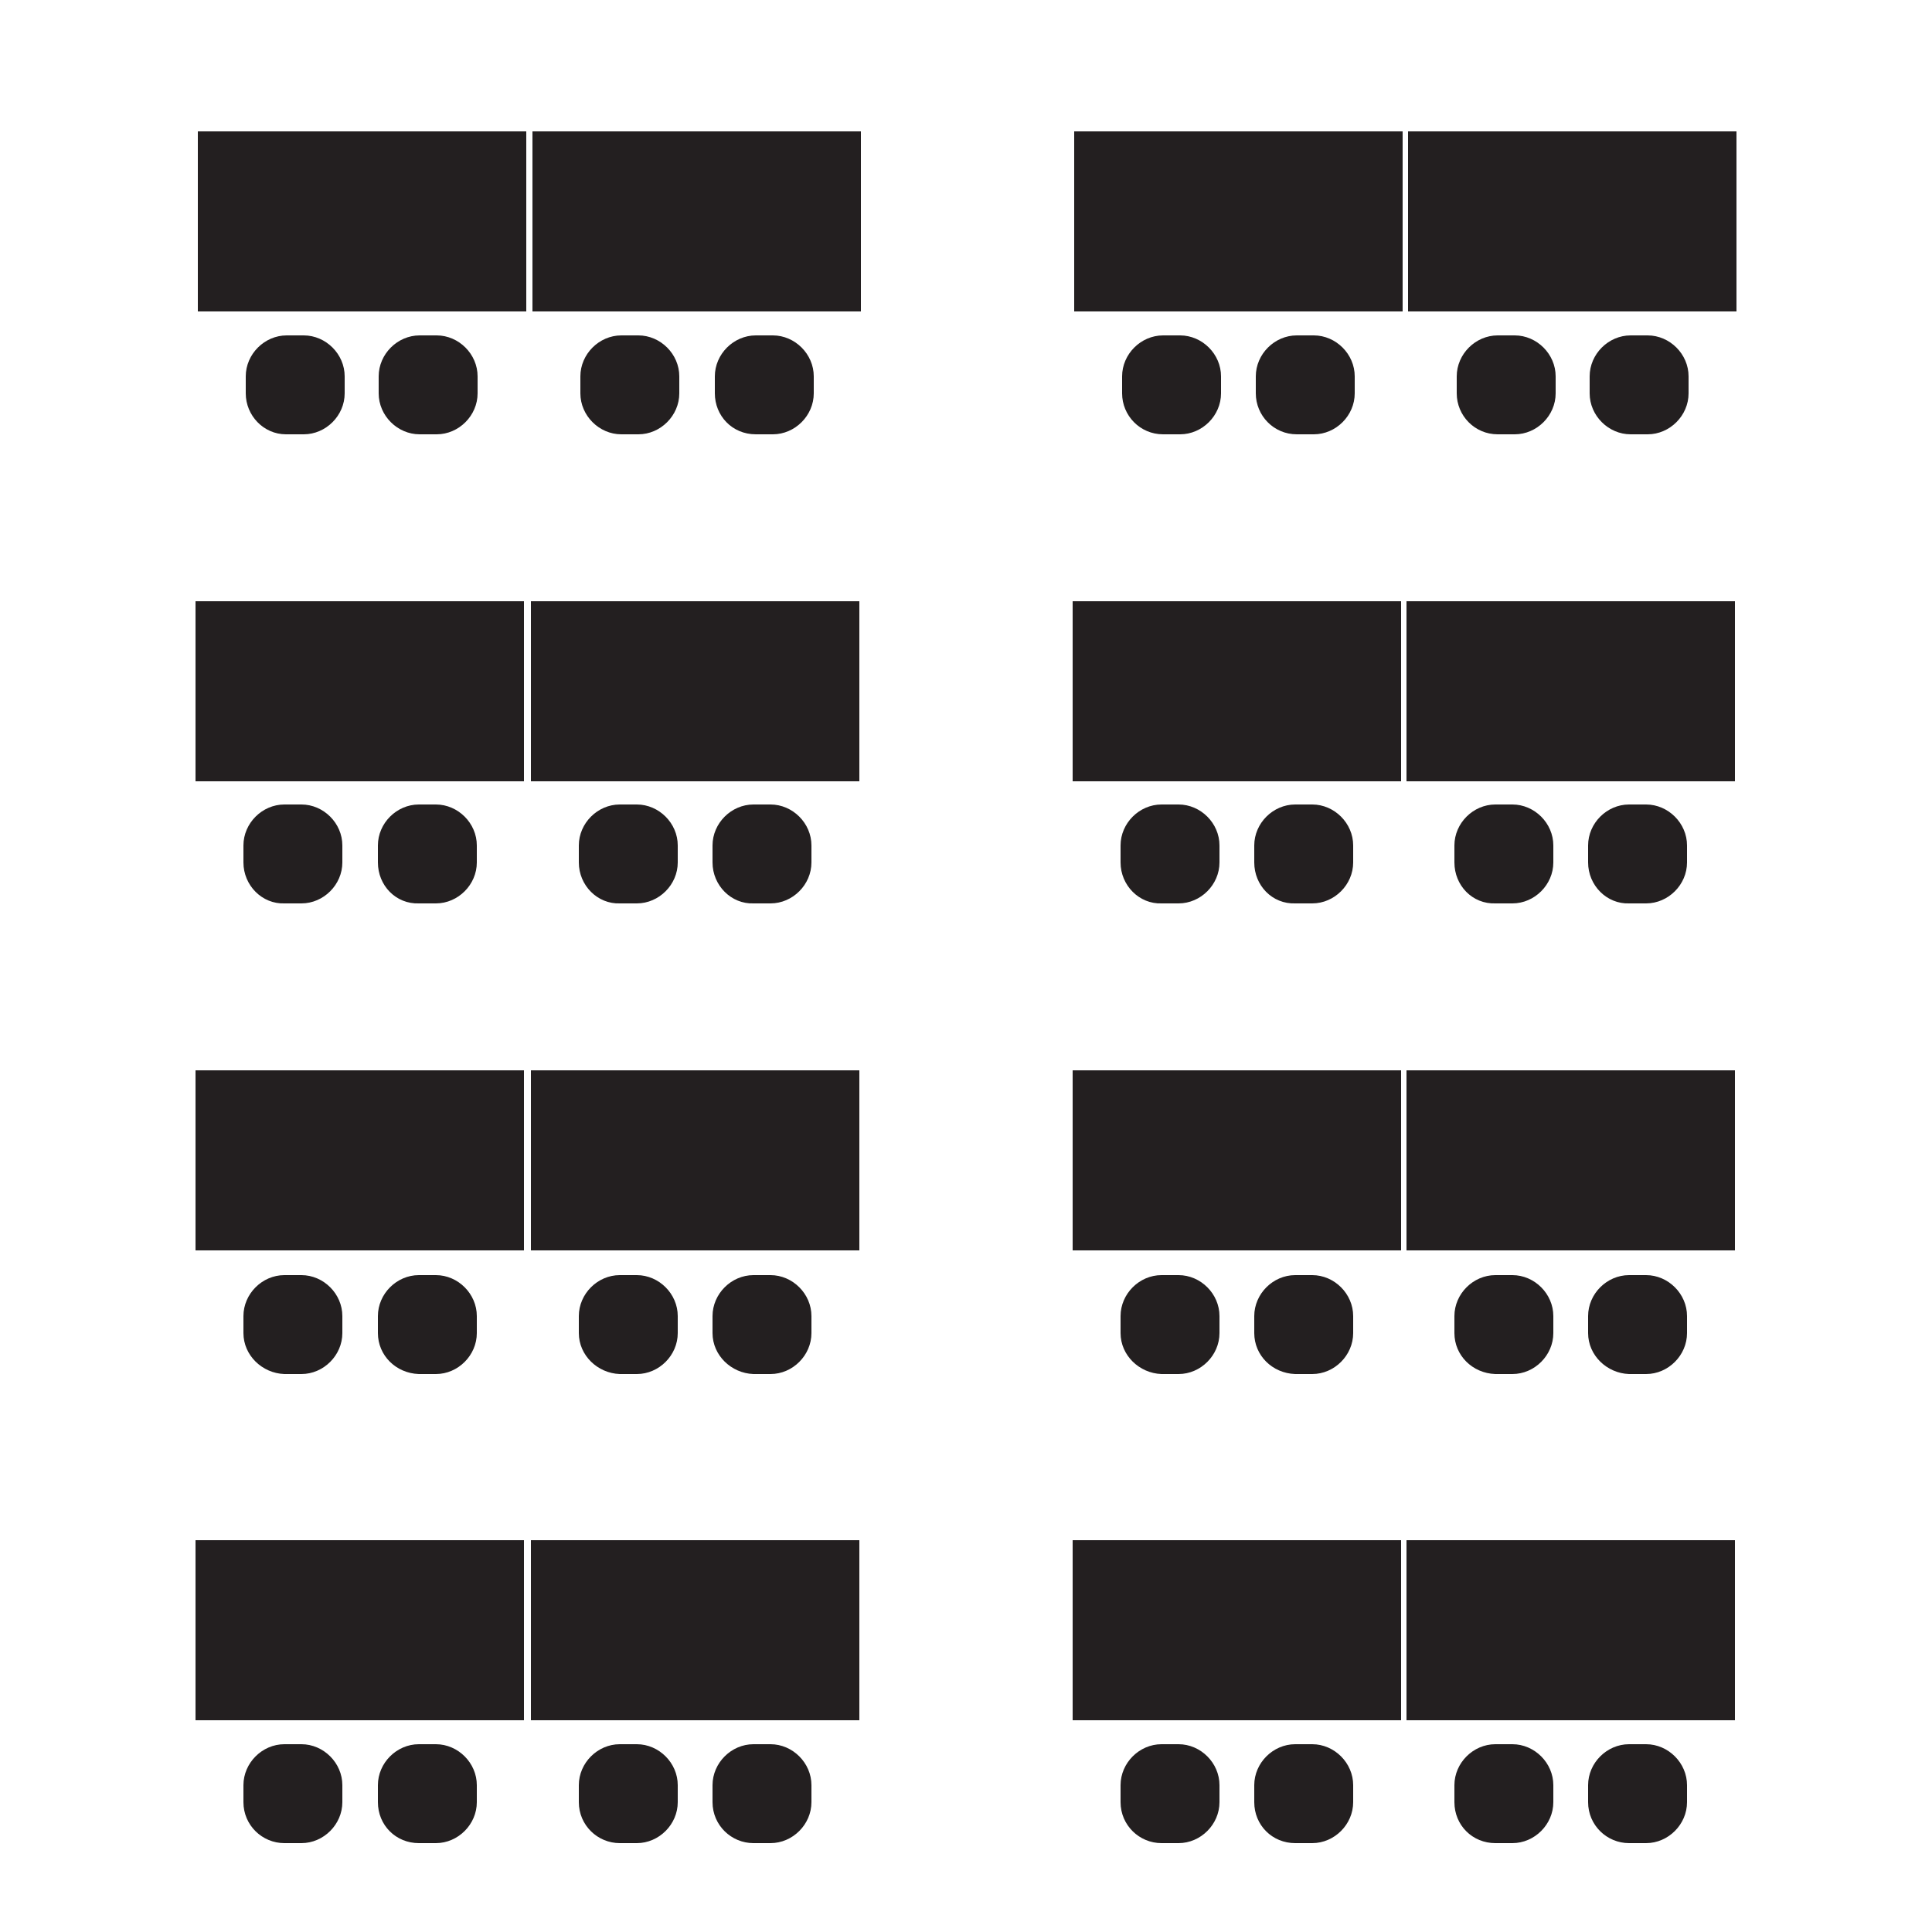 <?xml version="1.0" encoding="utf-8"?>
<!-- Generator: Adobe Illustrator 27.2.0, SVG Export Plug-In . SVG Version: 6.00 Build 0)  -->
<svg version="1.1" id="Layer_1" xmlns="http://www.w3.org/2000/svg" xmlns:xlink="http://www.w3.org/1999/xlink" x="0px" y="0px"
	 viewBox="0 0 250 250" style="enable-background:new 0 0 250 250;" xml:space="preserve">
<style type="text/css">
	.st0{fill:#231F20;stroke:#231F20;stroke-miterlimit:10;}
</style>
<g id="Pöydät">
	<rect x="26.1" y="17.5" class="st0" width="41.5" height="22.3"/>
</g>
<g id="Tuolit">
	<path class="st0" d="M32.3,50.9v-2.2c0-2.6,2.2-4.8,4.8-4.8h2.2c2.6,0,4.8,2.2,4.8,4.8v2.2c0,2.6-2.2,4.8-4.8,4.8H37
		C34.4,55.7,32.3,53.5,32.3,50.9z"/>
	<path class="st0" d="M49.5,50.9v-2.2c0-2.6,2.2-4.8,4.8-4.8h2.2c2.6,0,4.8,2.2,4.8,4.8v2.2c0,2.6-2.2,4.8-4.8,4.8h-2.2
		C51.7,55.7,49.5,53.5,49.5,50.9z"/>
</g>
<g id="Pöydät_00000122703901253431500330000013777415034860664717_">
	<rect x="69.4" y="17.5" class="st0" width="41.5" height="22.3"/>
</g>
<g id="Tuolit_00000057114798223054022600000002201346573493401012_">
	<path class="st0" d="M75.6,50.9v-2.2c0-2.6,2.2-4.8,4.8-4.8h2.2c2.6,0,4.8,2.2,4.8,4.8v2.2c0,2.6-2.2,4.8-4.8,4.8h-2.2
		C77.8,55.7,75.6,53.5,75.6,50.9z"/>
	<path class="st0" d="M93,50.9v-2.2c0-2.6,2.2-4.8,4.8-4.8h2.2c2.6,0,4.8,2.2,4.8,4.8v2.2c0,2.6-2.2,4.8-4.8,4.8h-2.2
		C95,55.7,93,53.5,93,50.9z"/>
</g>
<g id="Pöydät_00000096749990912502080120000013422668481645458835_">
	<rect x="139.5" y="17.5" class="st0" width="41.5" height="22.3"/>
</g>
<g id="Tuolit_00000090982390324989903860000015308700417576890813_">
	<path class="st0" d="M145.7,50.9v-2.2c0-2.6,2.2-4.8,4.8-4.8h2.2c2.6,0,4.8,2.2,4.8,4.8v2.2c0,2.6-2.2,4.8-4.8,4.8h-2.2
		C147.8,55.7,145.7,53.5,145.7,50.9z"/>
	<path class="st0" d="M163,50.9v-2.2c0-2.6,2.2-4.8,4.8-4.8h2.2c2.6,0,4.8,2.2,4.8,4.8v2.2c0,2.6-2.2,4.8-4.8,4.8h-2.2
		C165.1,55.7,163,53.5,163,50.9z"/>
</g>
<g id="Pöydät_00000150081859491233783930000014081973944024700044_">
	<rect x="182.7" y="17.5" class="st0" width="41.5" height="22.3"/>
</g>
<g id="Tuolit_00000034048984124033314130000004040570858624857490_">
	<path class="st0" d="M189,50.9v-2.2c0-2.6,2.2-4.8,4.8-4.8h2.2c2.6,0,4.8,2.2,4.8,4.8v2.2c0,2.6-2.2,4.8-4.8,4.8h-2.2
		C191.1,55.7,189,53.5,189,50.9z"/>
	<path class="st0" d="M206.2,50.9v-2.2c0-2.6,2.2-4.8,4.8-4.8h2.2c2.6,0,4.8,2.2,4.8,4.8v2.2c0,2.6-2.2,4.8-4.8,4.8H211
		C208.4,55.7,206.2,53.5,206.2,50.9z"/>
</g>
<g id="Pöydät_00000163069922307365692080000009694464660737959854_">
	<rect x="25.8" y="78.3" class="st0" width="41.5" height="22.3"/>
</g>
<g id="Tuolit_00000055670426957551721510000003826245062717938110_">
	<path class="st0" d="M32,111.6v-2.2c0-2.6,2.2-4.8,4.8-4.8h2.2c2.6,0,4.8,2.2,4.8,4.8v2.2c0,2.6-2.2,4.8-4.8,4.8h-2.2
		C34.2,116.5,32,114.3,32,111.6z"/>
	<path class="st0" d="M49.4,111.6v-2.2c0-2.6,2.2-4.8,4.8-4.8h2.2c2.6,0,4.8,2.2,4.8,4.8v2.2c0,2.6-2.2,4.8-4.8,4.8h-2.2
		C51.5,116.5,49.4,114.3,49.4,111.6z"/>
</g>
<g id="Pöydät_00000132047369757581001600000010611370659698496935_">
	<rect x="69.2" y="78.3" class="st0" width="41.5" height="22.3"/>
</g>
<g id="Tuolit_00000085940294375736171990000008739141074637799304_">
	<path class="st0" d="M75.4,111.6v-2.2c0-2.6,2.2-4.8,4.8-4.8h2.2c2.6,0,4.8,2.2,4.8,4.8v2.2c0,2.6-2.2,4.8-4.8,4.8h-2.2
		C77.6,116.5,75.4,114.3,75.4,111.6z"/>
	<path class="st0" d="M92.7,111.6v-2.2c0-2.6,2.2-4.8,4.8-4.8h2.2c2.6,0,4.8,2.2,4.8,4.8v2.2c0,2.6-2.2,4.8-4.8,4.8h-2.2
		C94.9,116.5,92.7,114.3,92.7,111.6z"/>
</g>
<g id="Pöydät_00000069372350222235882860000004516075547919477667_">
	<rect x="139.3" y="78.3" class="st0" width="41.5" height="22.3"/>
</g>
<g id="Tuolit_00000046318466208554762900000000613390023581242278_">
	<path class="st0" d="M145.5,111.6v-2.2c0-2.6,2.2-4.8,4.8-4.8h2.2c2.6,0,4.8,2.2,4.8,4.8v2.2c0,2.6-2.2,4.8-4.8,4.8h-2.2
		C147.7,116.5,145.5,114.3,145.5,111.6z"/>
	<path class="st0" d="M162.8,111.6v-2.2c0-2.6,2.2-4.8,4.8-4.8h2.2c2.6,0,4.8,2.2,4.8,4.8v2.2c0,2.6-2.2,4.8-4.8,4.8h-2.2
		C164.9,116.5,162.8,114.3,162.8,111.6z"/>
</g>
<g id="Pöydät_00000120519784692308207940000001830313192479121054_">
	<rect x="182.5" y="78.3" class="st0" width="41.5" height="22.3"/>
</g>
<g id="Tuolit_00000052805369238301292830000010791440036833732787_">
	<path class="st0" d="M188.7,111.6v-2.2c0-2.6,2.2-4.8,4.8-4.8h2.2c2.6,0,4.8,2.2,4.8,4.8v2.2c0,2.6-2.2,4.8-4.8,4.8h-2.2
		C190.8,116.5,188.7,114.3,188.7,111.6z"/>
	<path class="st0" d="M206,111.6v-2.2c0-2.6,2.2-4.8,4.8-4.8h2.2c2.6,0,4.8,2.2,4.8,4.8v2.2c0,2.6-2.2,4.8-4.8,4.8h-2.2
		C208.2,116.5,206,114.3,206,111.6z"/>
</g>
<g id="Pöydät_00000090989566081618084140000013057972363038959020_">
	<rect x="25.8" y="139" class="st0" width="41.5" height="22.3"/>
</g>
<g id="Tuolit_00000088104905788169016600000010763290340110970544_">
	<path class="st0" d="M32,172.5v-2.2c0-2.6,2.2-4.8,4.8-4.8h2.2c2.6,0,4.8,2.2,4.8,4.8v2.2c0,2.6-2.2,4.8-4.8,4.8h-2.2
		C34.2,177.2,32,175.1,32,172.5z"/>
	<path class="st0" d="M49.4,172.5v-2.2c0-2.6,2.2-4.8,4.8-4.8h2.2c2.6,0,4.8,2.2,4.8,4.8v2.2c0,2.6-2.2,4.8-4.8,4.8h-2.2
		C51.5,177.2,49.4,175.1,49.4,172.5z"/>
</g>
<g id="Pöydät_00000035518029710178484750000013857866845267378339_">
	<rect x="69.2" y="139" class="st0" width="41.5" height="22.3"/>
</g>
<g id="Tuolit_00000124850635536799390580000007038802151518469039_">
	<path class="st0" d="M75.4,172.5v-2.2c0-2.6,2.2-4.8,4.8-4.8h2.2c2.6,0,4.8,2.2,4.8,4.8v2.2c0,2.6-2.2,4.8-4.8,4.8h-2.2
		C77.6,177.2,75.4,175.1,75.4,172.5z"/>
	<path class="st0" d="M92.7,172.5v-2.2c0-2.6,2.2-4.8,4.8-4.8h2.2c2.6,0,4.8,2.2,4.8,4.8v2.2c0,2.6-2.2,4.8-4.8,4.8h-2.2
		C94.9,177.2,92.7,175.1,92.7,172.5z"/>
</g>
<g id="Pöydät_00000105396644890878997010000003903983445708996516_">
	<rect x="139.3" y="139" class="st0" width="41.5" height="22.3"/>
</g>
<g id="Tuolit_00000116933475285677401200000002482425020003537581_">
	<path class="st0" d="M145.5,172.5v-2.2c0-2.6,2.2-4.8,4.8-4.8h2.2c2.6,0,4.8,2.2,4.8,4.8v2.2c0,2.6-2.2,4.8-4.8,4.8h-2.2
		C147.7,177.2,145.5,175.1,145.5,172.5z"/>
	<path class="st0" d="M162.8,172.5v-2.2c0-2.6,2.2-4.8,4.8-4.8h2.2c2.6,0,4.8,2.2,4.8,4.8v2.2c0,2.6-2.2,4.8-4.8,4.8h-2.2
		C164.9,177.2,162.8,175.1,162.8,172.5z"/>
</g>
<g id="Pöydät_00000152963086229231248600000003028393246920627334_">
	<rect x="182.5" y="139" class="st0" width="41.5" height="22.3"/>
</g>
<g id="Tuolit_00000050628211969637092440000007012020699013239457_">
	<path class="st0" d="M188.7,172.5v-2.2c0-2.6,2.2-4.8,4.8-4.8h2.2c2.6,0,4.8,2.2,4.8,4.8v2.2c0,2.6-2.2,4.8-4.8,4.8h-2.2
		C190.8,177.2,188.7,175.1,188.7,172.5z"/>
	<path class="st0" d="M206,172.5v-2.2c0-2.6,2.2-4.8,4.8-4.8h2.2c2.6,0,4.8,2.2,4.8,4.8v2.2c0,2.6-2.2,4.8-4.8,4.8h-2.2
		C208.2,177.2,206,175.1,206,172.5z"/>
</g>
<g id="Pöydät_00000129915411863907317830000009113502249093910460_">
	<rect x="25.8" y="199.8" class="st0" width="41.5" height="22.3"/>
</g>
<g id="Tuolit_00000072984301929683946830000010821738878201344913_">
	<path class="st0" d="M32,233.2V231c0-2.6,2.2-4.8,4.8-4.8h2.2c2.6,0,4.8,2.2,4.8,4.8v2.2c0,2.6-2.2,4.8-4.8,4.8h-2.2
		C34.2,238,32,235.9,32,233.2z"/>
	<path class="st0" d="M49.4,233.2V231c0-2.6,2.2-4.8,4.8-4.8h2.2c2.6,0,4.8,2.2,4.8,4.8v2.2c0,2.6-2.2,4.8-4.8,4.8h-2.2
		C51.5,238,49.4,235.9,49.4,233.2z"/>
</g>
<g id="Pöydät_00000018220369846735119790000004217487508477349515_">
	<rect x="69.2" y="199.8" class="st0" width="41.5" height="22.3"/>
</g>
<g id="Tuolit_00000045590805334083422530000003514257806237598595_">
	<path class="st0" d="M75.4,233.2V231c0-2.6,2.2-4.8,4.8-4.8h2.2c2.6,0,4.8,2.2,4.8,4.8v2.2c0,2.6-2.2,4.8-4.8,4.8h-2.2
		C77.6,238,75.4,235.9,75.4,233.2z"/>
	<path class="st0" d="M92.7,233.2V231c0-2.6,2.2-4.8,4.8-4.8h2.2c2.6,0,4.8,2.2,4.8,4.8v2.2c0,2.6-2.2,4.8-4.8,4.8h-2.2
		C94.9,238,92.7,235.9,92.7,233.2z"/>
</g>
<g id="Pöydät_00000065057370428470471770000016944222557631725727_">
	<rect x="139.3" y="199.8" class="st0" width="41.5" height="22.3"/>
</g>
<g id="Tuolit_00000160893188247293008690000000649940459683858364_">
	<path class="st0" d="M145.5,233.2V231c0-2.6,2.2-4.8,4.8-4.8h2.2c2.6,0,4.8,2.2,4.8,4.8v2.2c0,2.6-2.2,4.8-4.8,4.8h-2.2
		C147.7,238,145.5,235.9,145.5,233.2z"/>
	<path class="st0" d="M162.8,233.2V231c0-2.6,2.2-4.8,4.8-4.8h2.2c2.6,0,4.8,2.2,4.8,4.8v2.2c0,2.6-2.2,4.8-4.8,4.8h-2.2
		C164.9,238,162.8,235.9,162.8,233.2z"/>
</g>
<g id="Pöydät_00000168119259693983395940000009301875611951013307_">
	<rect x="182.5" y="199.8" class="st0" width="41.5" height="22.3"/>
</g>
<g id="Tuolit_00000001642036880085353270000007980328470798729893_">
	<path class="st0" d="M188.7,233.2V231c0-2.6,2.2-4.8,4.8-4.8h2.2c2.6,0,4.8,2.2,4.8,4.8v2.2c0,2.6-2.2,4.8-4.8,4.8h-2.2
		C190.8,238,188.7,235.9,188.7,233.2z"/>
	<path class="st0" d="M206,233.2V231c0-2.6,2.2-4.8,4.8-4.8h2.2c2.6,0,4.8,2.2,4.8,4.8v2.2c0,2.6-2.2,4.8-4.8,4.8h-2.2
		C208.2,238,206,235.9,206,233.2z"/>
</g>
</svg>
